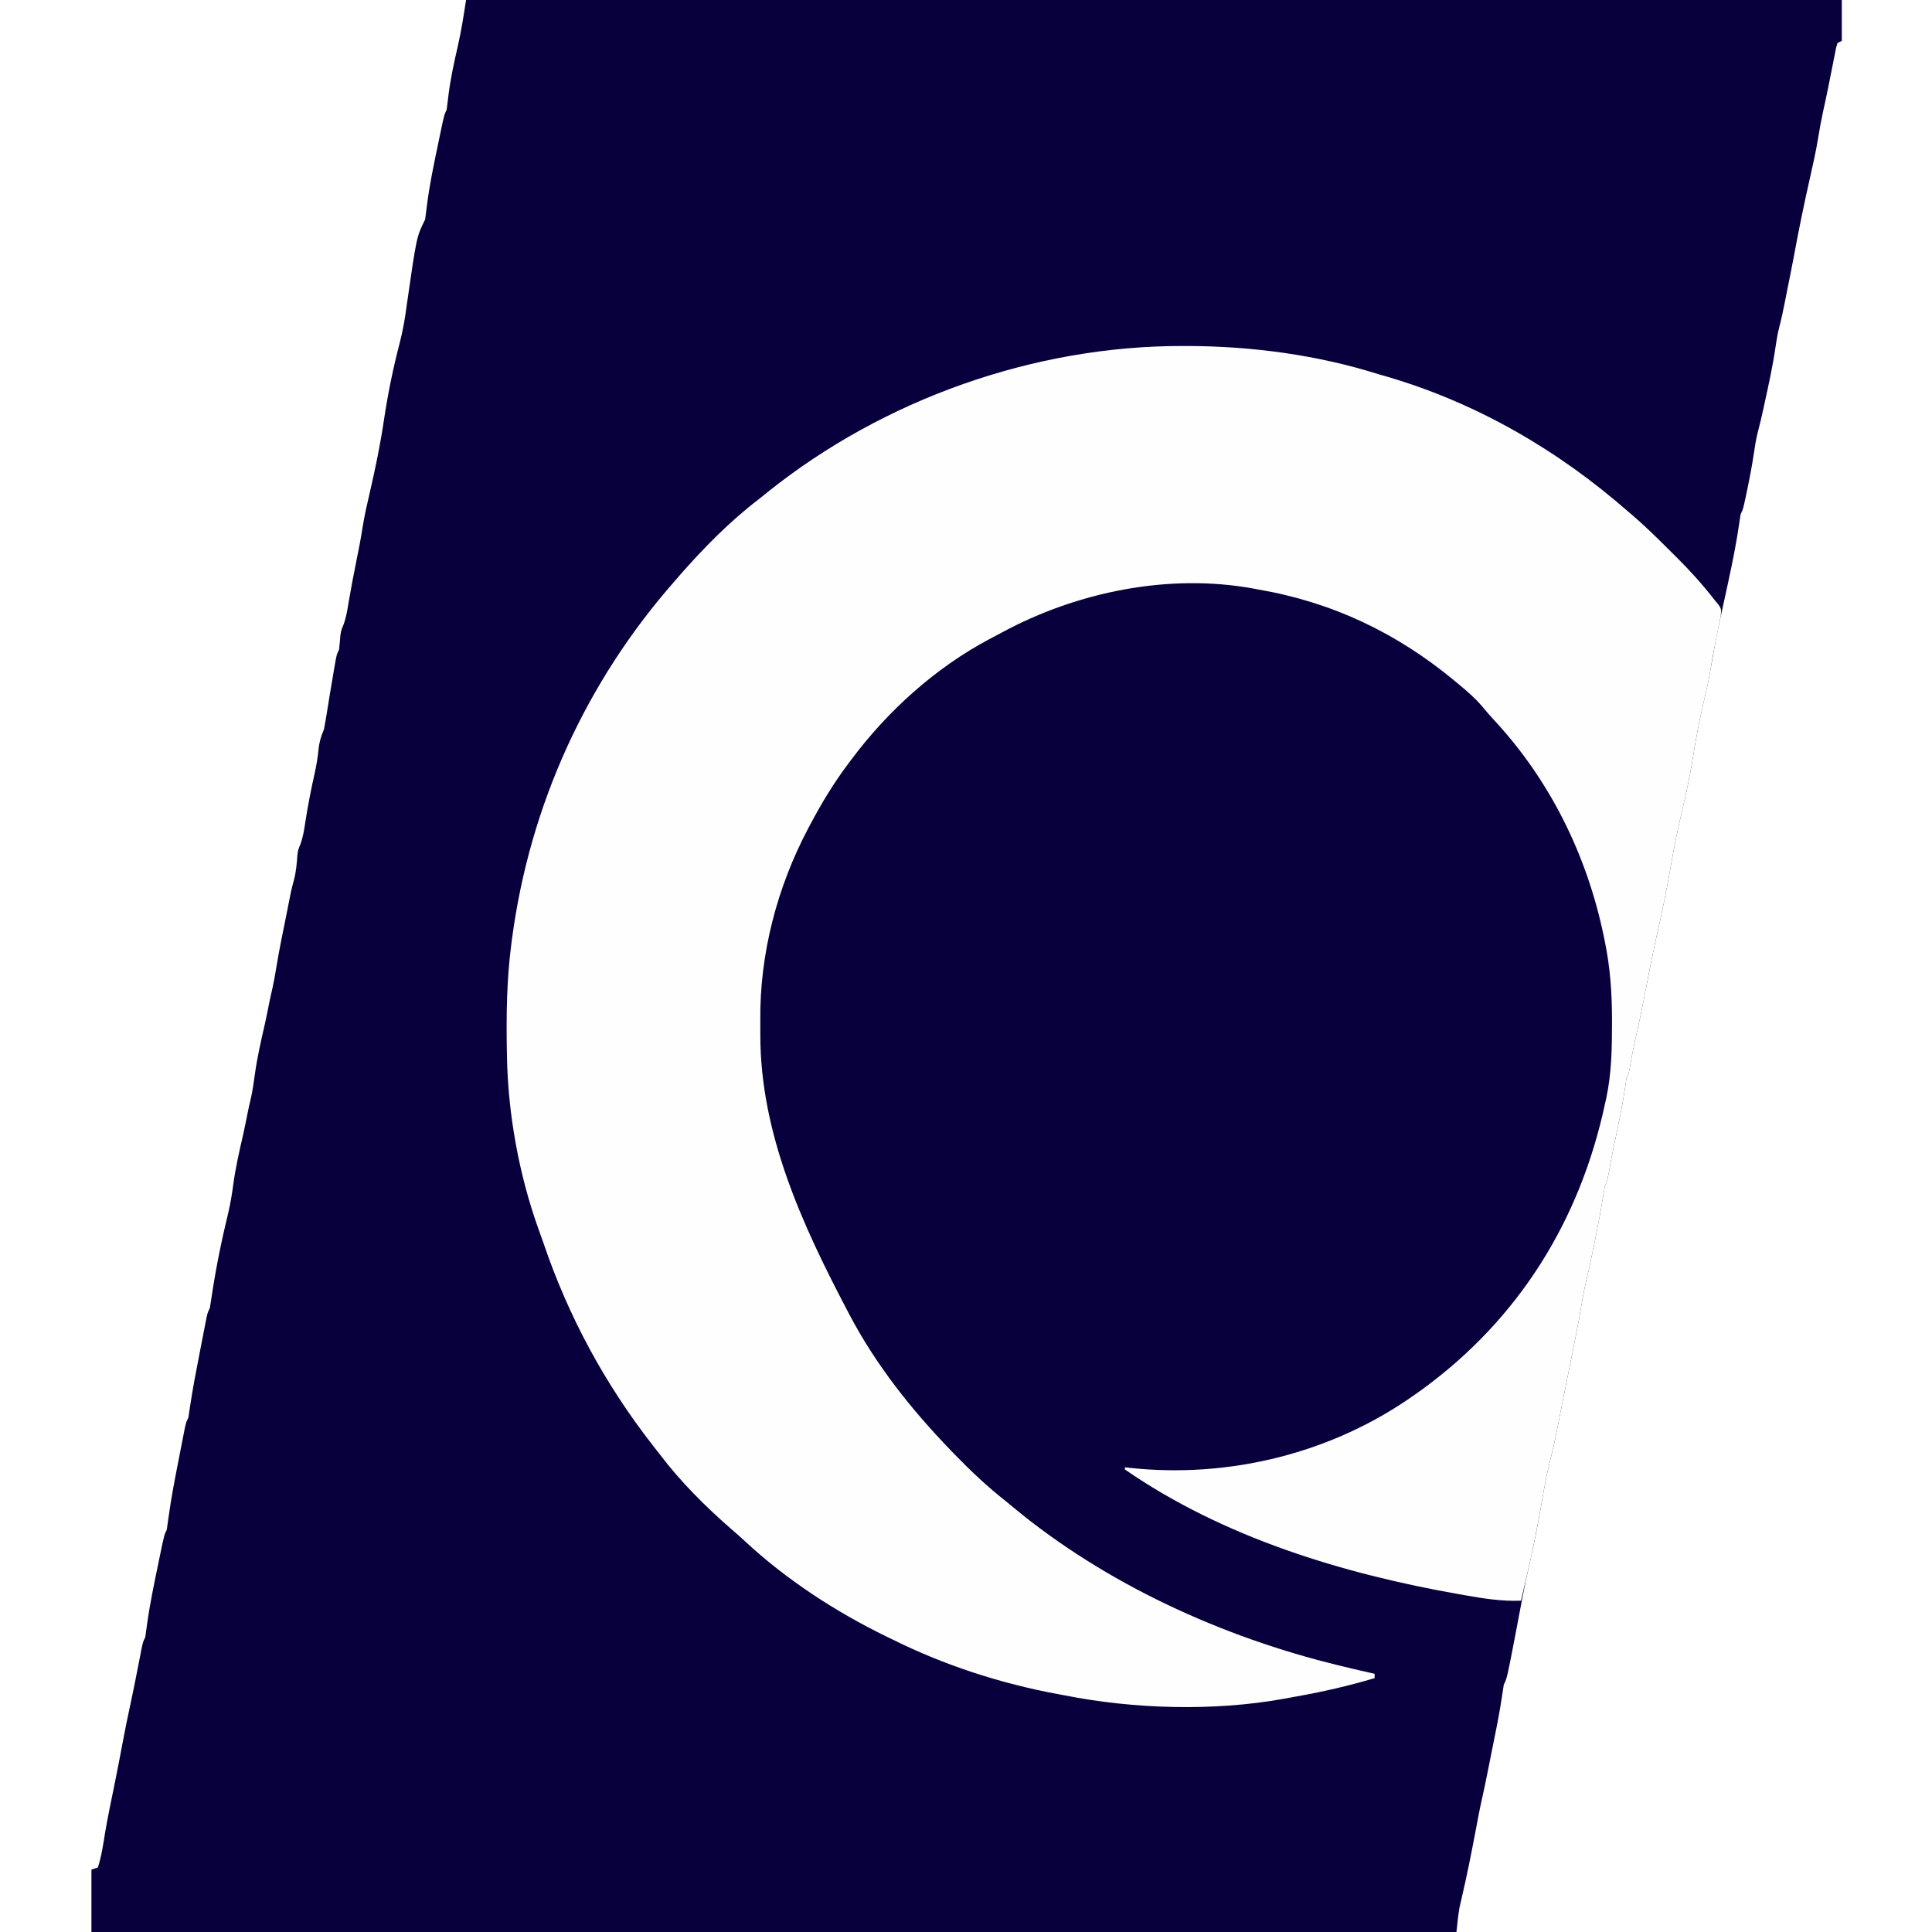 <svg xmlns="http://www.w3.org/2000/svg" xmlns:xlink="http://www.w3.org/1999/xlink" width="500" zoomAndPan="magnify" viewBox="0 0 375 375" height="500" preserveAspectRatio="xMidYMid meet" version="1.0"><defs><clipPath id="ac1d0448db"><path d="M 17.746 0 L 357.496 0 L 357.496 375 L 17.746 375 Z M 17.746 0 " clip-rule="nonzero"/></clipPath></defs><rect x="-37.5" width="450" fill="#ffffff" y="-37.5" height="450" fill-opacity="1"/><rect x="-37.5" width="450" fill="#ffffff" y="-37.5" height="450" fill-opacity="1"/><g clip-path="url(#ac1d0448db)"><path fill="#07003c" d="M 90.461 0 C 178.582 0 266.707 0 357.496 0 C 357.496 2.617 357.496 5.238 357.496 7.934 C 357.223 8.074 356.945 8.211 356.66 8.352 C 356.367 9.266 356.367 9.266 356.168 10.379 C 356.082 10.801 355.996 11.223 355.91 11.656 C 355.82 12.105 355.734 12.559 355.645 13.023 C 355.457 13.945 355.273 14.867 355.09 15.789 C 355 16.234 354.91 16.684 354.82 17.145 C 354.52 18.637 354.195 20.125 353.867 21.609 C 353.508 23.277 353.191 24.938 352.926 26.621 C 352.488 29.359 351.871 32.047 351.262 34.75 C 350.137 39.734 349.113 44.734 348.188 49.758 C 347.785 51.91 347.355 54.059 346.918 56.203 C 346.742 57.078 346.57 57.953 346.398 58.832 C 346.098 60.367 345.777 61.879 345.379 63.395 C 345.023 64.781 344.801 66.156 344.594 67.57 C 344.055 71.254 343.25 74.875 342.453 78.508 C 342.379 78.844 342.305 79.184 342.23 79.531 C 341.91 80.973 341.582 82.402 341.199 83.832 C 340.844 85.223 340.621 86.613 340.418 88.035 C 340.059 90.473 339.59 92.879 339.086 95.289 C 339.012 95.641 338.938 95.988 338.863 96.352 C 338.328 98.863 338.328 98.863 337.855 99.805 C 337.723 100.594 337.602 101.387 337.492 102.18 C 336.719 107.352 335.566 112.449 334.449 117.555 C 333.129 123.598 333.129 123.598 332.059 129.688 C 331.68 132.039 331.141 134.34 330.594 136.656 C 329.832 139.914 329.207 143.168 328.688 146.473 C 328.133 149.992 327.43 153.445 326.598 156.91 C 325.695 160.68 324.93 164.445 324.273 168.266 C 323.527 172.617 322.641 176.922 321.656 181.227 C 320.812 184.949 320.074 188.688 319.367 192.441 C 318.805 195.418 318.188 198.375 317.512 201.328 C 317.039 203.395 316.637 205.465 316.289 207.559 C 316.125 208.379 316.125 208.379 315.707 209.215 C 315.59 209.926 315.488 210.641 315.395 211.355 C 314.918 214.59 314.238 217.777 313.559 220.973 C 313.035 223.426 312.555 225.875 312.133 228.348 C 311.945 229.258 311.945 229.258 311.527 230.094 C 311.391 230.836 311.266 231.582 311.148 232.328 C 310.719 235 310.211 237.648 309.676 240.301 C 309.582 240.758 309.492 241.215 309.398 241.688 C 308.852 244.379 308.27 247.059 307.629 249.73 C 307.371 250.883 307.168 252.027 306.984 253.191 C 306.449 256.465 305.789 259.707 305.129 262.953 C 305 263.602 304.867 264.25 304.738 264.895 C 304.543 265.871 304.348 266.844 304.148 267.82 C 303.754 269.781 303.363 271.738 302.977 273.699 C 302.887 274.164 302.793 274.629 302.699 275.105 C 302.535 275.949 302.367 276.789 302.203 277.629 C 301.816 279.598 301.379 281.539 300.879 283.48 C 300.184 286.211 299.699 288.965 299.227 291.742 C 298.535 295.727 297.777 299.68 296.859 303.621 C 295.848 307.984 295.074 312.402 294.23 316.797 C 292.52 325.715 292.52 325.715 291.887 326.977 C 291.754 327.766 291.633 328.559 291.523 329.352 C 291.102 332.176 290.559 334.965 289.984 337.762 C 289.777 338.773 289.578 339.781 289.375 340.793 C 289.305 341.156 289.23 341.523 289.156 341.902 C 289.012 342.613 288.871 343.328 288.73 344.039 C 288.41 345.656 288.074 347.27 287.711 348.879 C 287.242 350.957 286.848 353.047 286.457 355.137 C 285.617 359.594 284.738 364.031 283.703 368.441 C 283.633 368.75 283.562 369.059 283.488 369.375 C 283.426 369.645 283.363 369.914 283.301 370.191 C 283.016 371.781 282.871 373.395 282.695 375 C 195.262 375 107.828 375 17.746 375 C 17.746 371.004 17.746 367.008 17.746 362.891 C 18.16 362.75 18.574 362.613 19 362.473 C 19.715 360.246 20.039 357.961 20.41 355.656 C 20.918 352.691 21.535 349.75 22.137 346.801 C 22.707 343.992 23.262 341.176 23.781 338.355 C 24.277 335.688 24.824 333.035 25.402 330.383 C 25.914 328.02 26.375 325.645 26.84 323.27 C 26.953 322.695 27.062 322.121 27.176 321.547 C 27.281 321.012 27.383 320.48 27.492 319.93 C 27.777 318.625 27.777 318.625 28.195 317.789 C 28.32 316.973 28.43 316.156 28.535 315.336 C 29.078 311.387 29.891 307.496 30.703 303.59 C 30.797 303.129 30.797 303.129 30.895 302.66 C 31.875 297.906 31.875 297.906 32.375 296.91 C 32.5 296.102 32.609 295.293 32.715 294.48 C 33.227 290.746 33.945 287.055 34.672 283.352 C 34.867 282.359 35.062 281.363 35.254 280.367 C 35.363 279.801 35.477 279.234 35.586 278.664 C 35.684 278.172 35.781 277.68 35.879 277.172 C 36.137 276.031 36.137 276.031 36.555 275.195 C 36.684 274.438 36.797 273.676 36.902 272.914 C 37.398 269.586 38.031 266.285 38.68 262.98 C 38.879 261.949 39.078 260.918 39.277 259.887 C 39.406 259.227 39.535 258.57 39.664 257.91 C 39.723 257.605 39.781 257.297 39.844 256.98 C 40.266 254.828 40.266 254.828 40.73 253.898 C 40.867 253.117 40.988 252.332 41.098 251.547 C 41.91 246.102 43.008 240.742 44.309 235.395 C 44.738 233.574 45.031 231.766 45.277 229.91 C 45.73 226.582 46.477 223.336 47.23 220.062 C 47.539 218.699 47.809 217.328 48.074 215.953 C 48.254 215.059 48.461 214.176 48.672 213.285 C 49.023 211.738 49.25 210.191 49.457 208.613 C 49.91 205.285 50.656 202.039 51.41 198.766 C 51.719 197.402 51.988 196.031 52.254 194.66 C 52.438 193.746 52.641 192.844 52.852 191.938 C 53.16 190.559 53.41 189.184 53.633 187.785 C 54.184 184.402 54.883 181.043 55.566 177.684 C 55.855 176.254 56.137 174.828 56.414 173.398 C 56.602 172.52 56.816 171.66 57.055 170.797 C 57.477 169.191 57.617 167.602 57.723 165.949 C 57.867 164.949 57.867 164.949 58.262 163.992 C 58.836 162.52 59.043 161.023 59.277 159.469 C 59.766 156.348 60.367 153.266 61.059 150.18 C 61.41 148.594 61.68 147.047 61.832 145.43 C 61.973 143.996 62.32 142.898 62.879 141.566 C 63.105 140.414 63.305 139.277 63.48 138.121 C 63.59 137.453 63.695 136.785 63.805 136.117 C 63.855 135.777 63.91 135.434 63.969 135.086 C 64.238 133.414 64.523 131.746 64.812 130.082 C 64.863 129.777 64.918 129.477 64.969 129.164 C 65.34 127.047 65.34 127.047 65.805 126.113 C 65.918 125.195 65.992 124.273 66.066 123.352 C 66.223 122.355 66.223 122.355 66.621 121.387 C 67.168 119.988 67.398 118.582 67.633 117.109 C 68.098 114.348 68.617 111.605 69.176 108.863 C 69.617 106.699 70.043 104.543 70.375 102.363 C 70.754 99.988 71.297 97.656 71.84 95.316 C 72.914 90.676 73.863 86.039 74.555 81.328 C 75.297 76.391 76.297 71.488 77.559 66.66 C 78.199 64.203 78.621 61.77 78.945 59.258 C 80.855 45.922 80.855 45.922 82.523 42.594 C 82.648 41.711 82.758 40.82 82.859 39.934 C 83.363 35.906 84.195 31.949 85.027 27.98 C 85.152 27.379 85.277 26.777 85.402 26.176 C 86.223 22.254 86.223 22.254 86.699 21.297 C 86.816 20.438 86.918 19.574 87.016 18.715 C 87.41 15.43 88.109 12.227 88.852 9.004 C 89.535 6 89.988 3.07 90.461 0 Z M 90.461 0 " fill-opacity="1" fill-rule="nonzero"/></g><path fill="#fefefe" d="M 229.594 67.156 C 229.898 67.156 230.199 67.156 230.512 67.156 C 243.012 67.199 255.703 68.883 267.648 72.66 C 268.168 72.809 268.684 72.957 269.215 73.109 C 286.676 78.215 302.5 87.43 316.125 99.387 C 316.367 99.59 316.605 99.793 316.852 100.004 C 319.211 102.023 321.426 104.188 323.621 106.383 C 324.246 107.004 324.871 107.621 325.496 108.242 C 328.137 110.863 330.555 113.57 332.844 116.508 C 333.086 116.801 333.328 117.09 333.578 117.391 C 334.098 118.18 334.098 118.18 334.004 119.559 C 333.895 120.066 333.789 120.578 333.68 121.102 C 333.582 121.59 333.488 122.078 333.391 122.582 C 333.234 123.336 333.234 123.336 333.078 124.105 C 332.695 125.961 332.344 127.816 332.059 129.691 C 331.68 132.039 331.141 134.34 330.598 136.656 C 329.832 139.914 329.207 143.168 328.688 146.473 C 328.133 149.992 327.43 153.445 326.602 156.91 C 325.695 160.68 324.93 164.445 324.273 168.266 C 323.527 172.617 322.641 176.922 321.656 181.227 C 320.812 184.949 320.074 188.688 319.371 192.441 C 318.805 195.418 318.188 198.375 317.512 201.328 C 317.039 203.395 316.637 205.465 316.293 207.559 C 316.125 208.379 316.125 208.379 315.707 209.215 C 315.59 209.926 315.488 210.641 315.395 211.355 C 314.918 214.59 314.242 217.777 313.559 220.973 C 313.035 223.426 312.555 225.875 312.133 228.348 C 311.945 229.258 311.945 229.258 311.531 230.094 C 311.391 230.836 311.266 231.582 311.148 232.328 C 310.719 235 310.211 237.648 309.676 240.301 C 309.582 240.758 309.492 241.215 309.398 241.688 C 308.852 244.379 308.27 247.059 307.629 249.734 C 307.371 250.883 307.168 252.027 306.984 253.191 C 306.449 256.465 305.789 259.707 305.129 262.953 C 305 263.602 304.871 264.25 304.738 264.895 C 304.543 265.871 304.348 266.844 304.148 267.82 C 303.754 269.781 303.363 271.738 302.977 273.699 C 302.887 274.164 302.793 274.629 302.699 275.105 C 302.535 275.949 302.367 276.789 302.203 277.629 C 301.816 279.598 301.379 281.539 300.879 283.48 C 300.184 286.211 299.699 288.965 299.227 291.742 C 298.438 296.281 297.539 300.777 296.484 305.262 C 296.355 305.816 296.23 306.371 296.102 306.926 C 295.816 308.18 295.523 309.434 295.23 310.691 C 291.48 310.84 287.938 310.273 284.262 309.621 C 283.781 309.535 283.781 309.535 283.293 309.449 C 260.676 305.484 237.418 298.418 218.34 285.219 C 218.34 285.078 218.34 284.941 218.34 284.801 C 218.574 284.828 218.812 284.855 219.059 284.887 C 238.586 287.043 258.715 282.07 274.754 270.602 C 275.168 270.309 275.586 270.012 276.012 269.711 C 294.844 255.984 306.691 236.863 311.531 214.227 C 311.609 213.875 311.688 213.527 311.77 213.168 C 312.809 208.359 312.883 203.496 312.887 198.594 C 312.887 198.301 312.887 198.008 312.887 197.707 C 312.879 192.684 312.535 187.832 311.531 182.906 C 311.457 182.551 311.387 182.191 311.312 181.824 C 308.059 166.059 300.883 151.453 289.898 139.656 C 289.121 138.816 288.383 137.961 287.656 137.074 C 286.285 135.469 284.738 134.137 283.113 132.797 C 282.891 132.613 282.672 132.43 282.445 132.238 C 271.176 122.879 258.711 116.918 244.246 114.422 C 243.953 114.367 243.66 114.312 243.355 114.254 C 226.91 111.227 209.055 114.875 194.477 122.762 C 193.664 123.203 192.844 123.629 192.02 124.059 C 181.539 129.645 172.344 137.938 165.266 147.41 C 165.086 147.648 164.906 147.887 164.719 148.133 C 161.895 151.883 159.52 155.793 157.324 159.938 C 157.105 160.355 157.105 160.355 156.879 160.777 C 150.844 172.172 147.434 185.164 147.574 198.082 C 147.582 199.066 147.582 200.051 147.578 201.035 C 147.613 220.098 155.719 237.73 164.43 254.316 C 164.566 254.578 164.703 254.84 164.844 255.109 C 169.953 264.84 176.871 273.574 184.488 281.457 C 184.738 281.719 184.988 281.977 185.242 282.242 C 188.453 285.547 191.719 288.637 195.355 291.48 C 195.812 291.859 196.266 292.238 196.723 292.617 C 214.648 307.461 237.168 317.727 259.711 323.219 C 260.066 323.305 260.422 323.391 260.785 323.48 C 262.793 323.965 264.801 324.434 266.812 324.887 C 266.812 325.164 266.812 325.441 266.812 325.723 C 261.746 327.234 256.68 328.398 251.469 329.312 C 250.66 329.457 249.848 329.605 249.039 329.758 C 235.504 332.184 220.086 331.738 206.637 329.066 C 206.188 328.98 205.734 328.898 205.273 328.812 C 194.23 326.77 183.262 323.215 173.207 318.207 C 172.691 317.961 172.691 317.961 172.172 317.707 C 162.293 312.91 152.586 306.609 144.539 299.094 C 143.711 298.324 142.863 297.586 142.004 296.848 C 136.973 292.457 132.102 287.629 128.074 282.293 C 127.648 281.75 127.219 281.203 126.793 280.66 C 117.449 268.703 110.355 255.609 105.473 241.234 C 105.152 240.301 104.82 239.375 104.48 238.449 C 100.727 227.961 98.594 216.172 98.402 205.039 C 98.391 204.371 98.391 204.371 98.375 203.691 C 98.266 196.855 98.355 190.105 99.238 183.324 C 99.289 182.922 99.34 182.523 99.395 182.109 C 102.852 156.262 113.766 132.305 130.996 112.75 C 131.277 112.426 131.555 112.105 131.84 111.77 C 136.527 106.402 141.629 101.211 147.297 96.883 C 147.852 96.434 148.41 95.988 148.965 95.539 C 171.484 77.492 200.738 67.102 229.594 67.156 Z M 229.594 67.156 " fill-opacity="1" fill-rule="nonzero"/></svg>